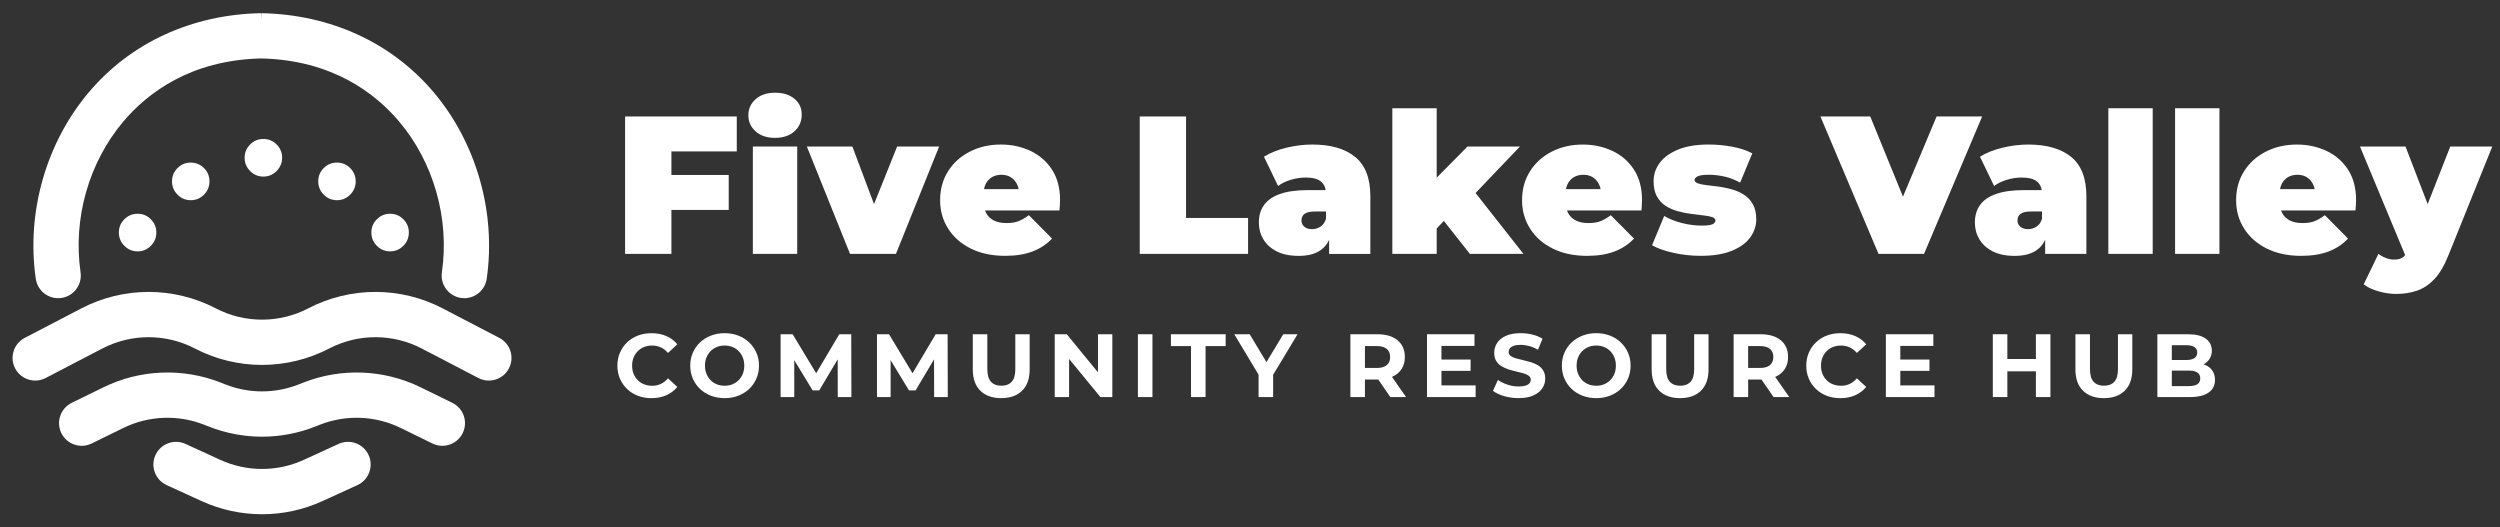 <?xml version="1.0" encoding="UTF-8"?>
<svg id="Layer_1" xmlns="http://www.w3.org/2000/svg" version="1.1" viewBox="0 0 1453.06 306.56">
  <rect x="0" y="0" width="1453.06" height="306.56" fill="#333333" stroke="none"/>
  <!-- Generator: Adobe Illustrator 29.8.1, SVG Export Plug-In . SVG Version: 2.1.1 Build 2)  -->
  <defs>
    <style>
      .st0 {
        /* Override default color for logo paths to render white */
        fill: #ffffff;
      }
    </style>
  </defs>
  <path class="st0" d="M35.69,173.18c7.19-1.04,12.17-7.72,11.13-14.91-4.53-31.19,4.82-64,24.99-87.79,13.71-16.17,38.71-35.6,80.02-36.51,41.3.91,66.31,20.34,80.02,36.51,20.18,23.78,29.52,56.6,24.99,87.79-1.04,7.19,3.94,13.86,11.13,14.91.64.09,1.28.14,1.91.14,6.43,0,12.05-4.72,13-11.27,5.59-38.54-5.98-79.13-30.96-108.59-24.39-28.75-59.87-45.01-99.9-45.8l-.07,3.45-.03-3.45h-.16l-.03,3.45-.07-3.45c-40.03.78-75.51,17.05-99.9,45.8-24.98,29.45-36.56,70.04-30.96,108.59,1.04,7.19,7.71,12.17,14.91,11.13Z"/>
  <path class="st0" d="M290.21,196.38l-32.96-17.16c-24.44-12.73-53.63-12.72-78.07,0-16.83,8.76-36.93,8.77-53.77,0-24.44-12.72-53.63-12.73-78.07,0l-32.96,17.16c-6.44,3.36-8.95,11.3-5.59,17.74,2.34,4.5,6.93,7.08,11.68,7.08,2.05,0,4.12-.48,6.06-1.49l32.96-17.16c16.84-8.76,36.94-8.76,53.77,0,24.44,12.73,53.63,12.72,78.07,0,16.84-8.76,36.93-8.76,53.77,0l32.96,17.16c6.45,3.35,14.39.85,17.74-5.59,3.36-6.44.85-14.39-5.59-17.74Z"/>
  <path class="st0" d="M262.91,234.14l-18.43-9.03c-21.27-10.42-46.11-11.42-68.15-2.75l-2.71,1.07c-13.75,5.41-28.89,5.41-42.64,0l-2.71-1.07c-22.04-8.67-46.88-7.67-68.15,2.75l-18.43,9.03c-6.52,3.2-9.22,11.08-6.03,17.6,3.2,6.52,11.08,9.22,17.6,6.03l18.43-9.03c14.65-7.18,31.76-7.87,46.94-1.89l2.71,1.07c19.96,7.86,41.95,7.86,61.91,0l2.71-1.07c15.18-5.98,32.29-5.29,46.94,1.89l18.43,9.03c1.86.91,3.84,1.34,5.78,1.34,4.86,0,9.54-2.71,11.82-7.37,3.2-6.52.5-14.41-6.03-17.6Z"/>
  <path class="st0" d="M196.81,258.01l-20.28,9.28c-15.4,7.05-33.06,7.05-48.46,0l-20.28-9.28c-6.61-3.02-14.41-.12-17.44,6.49-3.02,6.61-.12,14.41,6.49,17.44l20.28,9.28c11.18,5.12,23.18,7.67,35.18,7.67s24-2.56,35.18-7.67l20.28-9.28c6.61-3.02,9.51-10.83,6.49-17.44-3.02-6.61-10.83-9.51-17.44-6.49Z"/>
  <path class="st0" d="M72.28,127.44c-2.13,2.13-3.19,4.7-3.19,7.7s1.06,5.58,3.19,7.73c2.13,2.15,4.7,3.23,7.7,3.23s5.57-1.08,7.7-3.23c2.13-2.15,3.19-4.73,3.19-7.73s-1.07-5.57-3.19-7.7c-2.13-2.13-4.7-3.2-7.7-3.2s-5.57,1.07-7.7,3.2Z"/>
  <path class="st0" d="M219.04,127.44c-2.13,2.13-3.19,4.7-3.19,7.7s1.06,5.58,3.19,7.73c2.13,2.15,4.7,3.23,7.7,3.23s5.57-1.08,7.7-3.23c2.13-2.15,3.19-4.73,3.19-7.73s-1.07-5.57-3.19-7.7c-2.13-2.13-4.7-3.2-7.7-3.2s-5.57,1.07-7.7,3.2Z"/>
  <path class="st0" d="M103.17,97.7c-2.13,2.13-3.19,4.7-3.19,7.7s1.06,5.58,3.19,7.73c2.13,2.15,4.7,3.23,7.7,3.23s5.57-1.08,7.7-3.23c2.13-2.15,3.19-4.73,3.19-7.73s-1.07-5.57-3.19-7.7c-2.13-2.13-4.7-3.2-7.7-3.2s-5.57,1.07-7.7,3.2Z"/>
  <path class="st0" d="M188.15,97.7c-2.13,2.13-3.19,4.7-3.19,7.7s1.06,5.58,3.19,7.73c2.13,2.15,4.7,3.23,7.7,3.23s5.57-1.08,7.7-3.23c2.13-2.15,3.19-4.73,3.19-7.73s-1.07-5.57-3.19-7.7c-2.13-2.13-4.7-3.2-7.7-3.2s-5.57,1.07-7.7,3.2Z"/>
  <path class="st0" d="M145.38,83.97c-2.13,2.13-3.2,4.7-3.2,7.7s1.06,5.58,3.2,7.73c2.13,2.15,4.7,3.23,7.7,3.23s5.57-1.08,7.7-3.23c2.13-2.15,3.2-4.73,3.2-7.73s-1.07-5.57-3.2-7.7c-2.13-2.13-4.7-3.2-7.7-3.2s-5.57,1.07-7.7,3.2Z"/>
  <polygon class="st0" points="390.24 122.01 423.55 122.01 423.55 101.7 390.24 101.7 390.24 88.01 428.23 88.01 428.23 67.7 363.32 67.7 363.32 147.56 390.24 147.56 390.24 122.01"/>
  <path class="st0" d="M439.18,76.37c2.81,2.51,6.58,3.76,11.29,3.76s8.48-1.27,11.29-3.82c2.81-2.55,4.22-5.8,4.22-9.75,0-3.73-1.41-6.77-4.22-9.13-2.81-2.36-6.58-3.54-11.29-3.54s-8.48,1.25-11.29,3.76c-2.81,2.51-4.22,5.63-4.22,9.35s1.41,6.84,4.22,9.35Z"/>
  <rect class="st0" x="437.58" y="85.16" width="25.78" height="62.4"/>
  <polygon class="st0" points="520.75 147.56 545.85 85.16 521.43 85.16 508.01 118.63 495.42 85.16 468.96 85.16 494.05 147.56 520.75 147.56"/>
  <path class="st0" d="M592.11,128.51c-1.86.76-4.24,1.14-7.13,1.14s-5.21-.47-7.19-1.43c-1.98-.95-3.5-2.38-4.56-4.28-.28-.5-.52-1.04-.73-1.6h43.28c.07-.91.15-1.92.23-3.02.08-1.1.11-2.11.11-3.02,0-7.07-1.58-13.01-4.73-17.8-3.16-4.79-7.34-8.4-12.55-10.84-5.21-2.43-10.89-3.65-17.06-3.65-6.69,0-12.72,1.37-18.08,4.11s-9.58,6.54-12.66,11.41c-3.08,4.87-4.62,10.46-4.62,16.77s1.56,11.69,4.68,16.6c3.12,4.91,7.51,8.77,13.18,11.58,5.67,2.81,12.3,4.22,19.91,4.22,6.24,0,11.58-.86,16.03-2.57,4.45-1.71,8.19-4.2,11.24-7.47l-13.46-13.58c-2.05,1.52-4.01,2.66-5.88,3.42ZM576.48,103.01c1.56-.95,3.4-1.43,5.53-1.43s3.95.48,5.48,1.43c1.52.95,2.72,2.28,3.59,3.99.45.87.78,1.85.99,2.91h-20.14c.21-1.06.52-2.03.95-2.91.84-1.71,2.03-3.04,3.59-3.99Z"/>
  <polygon class="st0" points="725.41 126.68 689.36 126.68 689.36 67.7 662.44 67.7 662.44 147.56 725.41 147.56 725.41 126.68"/>
  <path class="st0" d="M796.48,147.56v-33.54c0-10.42-2.95-18.02-8.84-22.82-5.89-4.79-14.2-7.19-24.93-7.19-4.87,0-9.85.61-14.95,1.83-5.1,1.22-9.47,2.97-13.12,5.25l8.21,17c2.05-1.52,4.52-2.72,7.42-3.59,2.89-.87,5.74-1.31,8.56-1.31,4.18,0,7.21.8,9.07,2.4,1.42,1.22,2.29,2.85,2.63,4.91h-10.33c-6.47,0-11.81.72-16.03,2.17-4.22,1.45-7.36,3.58-9.41,6.39-2.05,2.81-3.08,6.24-3.08,10.27,0,3.58.87,6.83,2.62,9.75,1.75,2.93,4.33,5.27,7.76,7.02,3.42,1.75,7.68,2.62,12.78,2.62,5.4,0,9.7-1.14,12.89-3.42,2.06-1.47,3.65-3.43,4.79-5.88v8.16h23.96ZM767.45,131.76c-1.48.95-3.1,1.43-4.85,1.43-1.9,0-3.4-.47-4.51-1.43-1.1-.95-1.65-2.15-1.65-3.59,0-1.75.63-3.06,1.88-3.94,1.25-.87,3.25-1.31,5.99-1.31h6.39v4.33c-.68,2.05-1.77,3.56-3.25,4.51Z"/>
  <polygon class="st0" points="835.04 132.81 839.19 128.4 854.32 147.56 885.46 147.56 857.63 112.18 883.41 85.16 852.95 85.16 835.04 103.26 835.04 62.91 809.26 62.91 809.26 147.56 835.04 147.56 835.04 132.81"/>
  <path class="st0" d="M937.08,87.67c-5.21-2.43-10.89-3.65-17.06-3.65-6.69,0-12.72,1.37-18.08,4.11-5.36,2.74-9.58,6.54-12.66,11.41-3.08,4.87-4.62,10.46-4.62,16.77s1.56,11.69,4.68,16.6c3.12,4.91,7.51,8.77,13.18,11.58,5.67,2.81,12.3,4.22,19.91,4.22,6.24,0,11.58-.86,16.03-2.57,4.45-1.71,8.19-4.2,11.24-7.47l-13.46-13.58c-2.05,1.52-4.01,2.66-5.88,3.42-1.86.76-4.24,1.14-7.13,1.14s-5.21-.47-7.19-1.43c-1.98-.95-3.5-2.38-4.56-4.28-.28-.5-.52-1.04-.73-1.6h43.28c.07-.91.15-1.92.23-3.02.08-1.1.11-2.11.11-3.02,0-7.07-1.58-13.01-4.73-17.8-3.16-4.79-7.34-8.4-12.55-10.84ZM914.72,103.01c1.56-.95,3.4-1.43,5.53-1.43s3.95.48,5.48,1.43c1.52.95,2.72,2.28,3.59,3.99.45.87.78,1.85.99,2.91h-20.14c.21-1.06.52-2.03.95-2.91.84-1.71,2.03-3.04,3.59-3.99Z"/>
  <path class="st0" d="M1017.23,138.03c2.36-3.23,3.54-6.71,3.54-10.44s-.65-6.52-1.94-8.84c-1.29-2.32-3-4.16-5.13-5.53-2.13-1.37-4.47-2.41-7.02-3.14-2.55-.72-5.1-1.25-7.64-1.6-2.55-.34-4.89-.63-7.02-.86-2.13-.23-3.84-.57-5.13-1.03-1.29-.46-1.94-1.14-1.94-2.05,0-.76.59-1.44,1.77-2.05,1.18-.61,3.4-.91,6.67-.91,2.66,0,5.53.32,8.61.97,3.08.65,6.22,1.85,9.41,3.59l7.07-17c-3.27-1.75-7.19-3.04-11.75-3.88-4.56-.84-9.13-1.25-13.69-1.25-7,0-12.87.97-17.62,2.91-4.75,1.94-8.33,4.51-10.72,7.7-2.4,3.19-3.59,6.77-3.59,10.72,0,3.58.64,6.52,1.94,8.84,1.29,2.32,3,4.16,5.13,5.53,2.13,1.37,4.49,2.4,7.07,3.08,2.58.68,5.15,1.2,7.7,1.54,2.55.34,4.89.63,7.02.86,2.13.23,3.84.55,5.13.97,1.29.42,1.94,1.08,1.94,2s-.55,1.64-1.65,2.17c-1.1.53-3.21.8-6.33.8-3.73,0-7.55-.49-11.46-1.48-3.92-.99-7.36-2.36-10.32-4.11l-7.07,17c3.19,1.83,7.38,3.31,12.55,4.45,5.17,1.14,10.42,1.71,15.74,1.71,7.22,0,13.23-.97,18.03-2.91,4.79-1.94,8.37-4.52,10.72-7.76Z"/>
  <polygon class="st0" points="1152.07 67.7 1125.6 67.7 1106.05 114.31 1087.04 67.7 1058.07 67.7 1091.83 147.56 1118.3 147.56 1152.07 67.7"/>
  <path class="st0" d="M1183.9,145.28c2.06-1.47,3.65-3.43,4.79-5.88v8.16h23.96v-33.54c0-10.42-2.95-18.02-8.84-22.82-5.89-4.79-14.2-7.19-24.93-7.19-4.87,0-9.85.61-14.95,1.83-5.1,1.22-9.47,2.97-13.12,5.25l8.21,17c2.05-1.52,4.52-2.72,7.42-3.59,2.89-.87,5.74-1.31,8.56-1.31,4.18,0,7.21.8,9.07,2.4,1.42,1.22,2.29,2.85,2.63,4.91h-10.33c-6.47,0-11.81.72-16.03,2.17-4.22,1.45-7.36,3.58-9.41,6.39-2.05,2.81-3.08,6.24-3.08,10.27,0,3.58.87,6.83,2.62,9.75,1.75,2.93,4.33,5.27,7.76,7.02,3.42,1.75,7.68,2.62,12.78,2.62,5.4,0,9.7-1.14,12.89-3.42ZM1174.49,124.23c1.25-.87,3.25-1.31,5.99-1.31h6.39v4.33c-.68,2.05-1.77,3.56-3.25,4.51-1.48.95-3.1,1.43-4.85,1.43-1.9,0-3.4-.47-4.51-1.43-1.1-.95-1.65-2.15-1.65-3.59,0-1.75.63-3.06,1.88-3.94Z"/>
  <rect class="st0" x="1225.42" y="62.91" width="25.78" height="84.65"/>
  <rect class="st0" x="1264.21" y="62.91" width="25.78" height="84.65"/>
  <path class="st0" d="M1352.11,87.67c-5.21-2.43-10.89-3.65-17.06-3.65-6.69,0-12.72,1.37-18.08,4.11-5.36,2.74-9.58,6.54-12.66,11.41-3.08,4.87-4.62,10.46-4.62,16.77s1.56,11.69,4.68,16.6c3.12,4.91,7.51,8.77,13.18,11.58,5.67,2.81,12.3,4.22,19.91,4.22,6.24,0,11.58-.86,16.03-2.57,4.45-1.71,8.19-4.2,11.24-7.47l-13.46-13.58c-2.05,1.52-4.01,2.66-5.88,3.42-1.86.76-4.24,1.14-7.13,1.14s-5.21-.47-7.19-1.43c-1.98-.95-3.5-2.38-4.56-4.28-.28-.5-.52-1.04-.73-1.6h43.28c.07-.91.15-1.92.23-3.02.08-1.1.11-2.11.11-3.02,0-7.07-1.58-13.01-4.73-17.8-3.16-4.79-7.34-8.4-12.55-10.84ZM1329.75,103.01c1.56-.95,3.4-1.43,5.53-1.43s3.95.48,5.48,1.43c1.52.95,2.72,2.28,3.59,3.99.45.87.78,1.85.99,2.91h-20.14c.21-1.06.52-2.03.95-2.91.84-1.71,2.03-3.04,3.59-3.99Z"/>
  <path class="st0" d="M1424.15,85.16l-13.13,33.46-12.88-33.46h-26.47l26.26,63.12c-.36.44-.75.84-1.16,1.17-1.22.95-2.97,1.43-5.25,1.43-1.52,0-3.1-.31-4.73-.91-1.64-.61-3.1-1.41-4.39-2.4l-8.56,17.68c2.13,1.67,4.96,3.02,8.5,4.05,3.54,1.03,7.02,1.54,10.44,1.54,4.41,0,8.46-.65,12.15-1.94,3.69-1.29,7.03-3.54,10.04-6.73,3-3.19,5.65-7.64,7.93-13.35l25.67-63.66h-24.41Z"/>
  <path class="st0" d="M370.69,204.08c1.04-1.04,2.28-1.84,3.7-2.4,1.43-.56,2.99-.83,4.69-.83,1.81,0,3.48.36,5.01,1.07,1.53.71,2.92,1.78,4.17,3.21l5.42-5.01c-1.74-2.12-3.89-3.73-6.44-4.82-2.56-1.09-5.42-1.64-8.58-1.64-2.85,0-5.48.46-7.88,1.38-2.4.92-4.49,2.23-6.28,3.94-1.79,1.7-3.18,3.7-4.17,6-.99,2.29-1.49,4.82-1.49,7.56s.5,5.27,1.49,7.56c.99,2.29,2.37,4.29,4.15,6,1.77,1.7,3.87,3.02,6.28,3.94,2.42.92,5.03,1.38,7.85,1.38,3.2,0,6.08-.56,8.63-1.67,2.56-1.11,4.7-2.73,6.44-4.85l-5.42-5.01c-1.25,1.46-2.64,2.55-4.17,3.26-1.53.71-3.2,1.07-5.01,1.07-1.7,0-3.27-.28-4.69-.83-1.43-.56-2.66-1.36-3.7-2.4-1.04-1.04-1.85-2.28-2.43-3.7s-.86-3.01-.86-4.75.29-3.32.86-4.75c.57-1.42,1.38-2.66,2.43-3.7Z"/>
  <path class="st0" d="M435.43,199.02c-1.79-1.7-3.89-3.02-6.31-3.96-2.42-.94-5.07-1.41-7.95-1.41s-5.49.47-7.93,1.41c-2.43.94-4.56,2.26-6.36,3.96-1.81,1.7-3.21,3.7-4.2,6-.99,2.29-1.49,4.8-1.49,7.51s.5,5.21,1.49,7.51c.99,2.29,2.38,4.29,4.17,6,1.79,1.7,3.91,3.03,6.36,3.96s5.12,1.41,8.01,1.41,5.48-.47,7.9-1.41c2.42-.94,4.52-2.25,6.31-3.94,1.79-1.69,3.19-3.68,4.2-6,1.01-2.31,1.51-4.82,1.51-7.54s-.5-5.26-1.51-7.54c-1.01-2.28-2.41-4.27-4.2-5.97ZM431.73,217.27c-.57,1.43-1.38,2.66-2.43,3.7s-2.25,1.84-3.62,2.4c-1.37.56-2.88.83-4.51.83s-3.15-.28-4.54-.83c-1.39-.56-2.6-1.36-3.62-2.4-1.03-1.04-1.83-2.29-2.4-3.73-.57-1.44-.86-3.02-.86-4.72s.29-3.32.86-4.75c.57-1.42,1.38-2.66,2.43-3.7,1.04-1.04,2.25-1.84,3.62-2.4,1.37-.56,2.88-.83,4.51-.83s3.15.28,4.54.83c1.39.56,2.6,1.36,3.62,2.4,1.02,1.04,1.83,2.28,2.4,3.7.57,1.43.86,3.01.86,4.75s-.29,3.32-.86,4.75Z"/>
  <polygon class="st0" points="487.82 194.27 474.37 216.94 460.7 194.27 453.71 194.27 453.71 230.78 461.64 230.78 461.64 209.34 472.33 226.92 476.14 226.92 486.89 208.87 486.93 230.78 494.86 230.78 494.76 194.27 487.82 194.27"/>
  <polygon class="st0" points="543.83 194.27 530.38 216.94 516.71 194.27 509.72 194.27 509.72 230.78 517.65 230.78 517.65 209.34 528.34 226.92 532.15 226.92 542.9 208.87 542.94 230.78 550.87 230.78 550.77 194.27 543.83 194.27"/>
  <path class="st0" d="M590.14,214.4c0,3.48-.71,5.98-2.14,7.51-1.43,1.53-3.42,2.29-6,2.29s-4.57-.76-6-2.29c-1.43-1.53-2.14-4.03-2.14-7.51v-20.13h-8.45v20.44c0,5.35,1.46,9.47,4.38,12.36,2.92,2.89,6.97,4.33,12.15,4.33s9.23-1.44,12.15-4.33c2.92-2.88,4.38-7,4.38-12.36v-20.44h-8.34v20.13Z"/>
  <polygon class="st0" points="638.17 216.42 620.02 194.27 613.03 194.27 613.03 230.78 621.38 230.78 621.38 208.62 639.58 230.78 646.51 230.78 646.51 194.27 638.17 194.27 638.17 216.42"/>
  <rect class="st0" x="661.38" y="194.27" width="8.45" height="36.51"/>
  <polygon class="st0" points="680.57 201.16 692.25 201.16 692.25 230.78 700.7 230.78 700.7 201.16 712.38 201.16 712.38 194.27 680.57 194.27 680.57 201.16"/>
  <polygon class="st0" points="745.86 194.27 736.09 210.48 726.36 194.27 717.39 194.27 731.52 217.77 731.52 230.78 739.97 230.78 739.97 217.85 754.16 194.27 745.86 194.27"/>
  <path class="st0" d="M809.12,219.04c2.36-1.04,4.19-2.55,5.48-4.51,1.29-1.96,1.93-4.3,1.93-7.01,0-4.14-1.41-7.38-4.22-9.73-2.82-2.35-6.76-3.52-11.84-3.52h-15.59v36.51h8.45v-10.17h7.35c.13,0,.25-.01.39-.02l7.02,10.19h9.13l-8.16-11.71s.05-.02.07-.03ZM806.05,202.82c1.29,1.11,1.93,2.68,1.93,4.69s-.64,3.54-1.93,4.67-3.23,1.69-5.84,1.69h-6.88v-12.72h6.88c2.61,0,4.55.56,5.84,1.67Z"/>
  <polygon class="st0" points="837.8 215.55 854.75 215.55 854.75 208.98 837.8 208.98 837.8 201.05 857 201.05 857 194.27 829.41 194.27 829.41 230.78 857.67 230.78 857.67 224 837.8 224 837.8 215.55"/>
  <path class="st0" d="M893.87,212.32c-1.25-.76-2.63-1.37-4.15-1.83-1.51-.45-3.03-.85-4.54-1.2-1.51-.35-2.89-.7-4.15-1.04s-2.26-.81-3.02-1.38c-.77-.57-1.15-1.33-1.15-2.27,0-.8.23-1.5.68-2.11.45-.61,1.2-1.1,2.24-1.49s2.38-.57,4.02-.57,3.3.24,5.01.7c1.7.47,3.41,1.19,5.11,2.17l2.61-6.42c-1.7-1.08-3.67-1.89-5.89-2.42-2.23-.54-4.48-.81-6.78-.81-3.44,0-6.3.51-8.58,1.54-2.28,1.03-3.98,2.4-5.11,4.12-1.13,1.72-1.7,3.62-1.7,5.71,0,1.95.39,3.55,1.17,4.8.78,1.25,1.8,2.26,3.05,3.02,1.25.77,2.63,1.39,4.15,1.88,1.51.49,3.03.9,4.54,1.23,1.51.33,2.89.68,4.15,1.04,1.25.37,2.26.83,3.02,1.41.76.57,1.15,1.35,1.15,2.32,0,.77-.24,1.44-.73,2.03-.49.59-1.24,1.05-2.27,1.38-1.03.33-2.37.5-4.04.5-2.19,0-4.36-.36-6.49-1.07-2.14-.71-3.99-1.62-5.55-2.74l-2.87,6.36c1.63,1.25,3.79,2.27,6.47,3.05,2.68.78,5.48,1.17,8.4,1.17,3.48,0,6.35-.52,8.63-1.56s3.99-2.42,5.14-4.12c1.15-1.7,1.72-3.58,1.72-5.63,0-1.91-.39-3.49-1.17-4.75-.78-1.25-1.8-2.26-3.05-3.03Z"/>
  <path class="st0" d="M942.03,199.02c-1.79-1.7-3.89-3.02-6.31-3.96-2.42-.94-5.07-1.41-7.95-1.41s-5.49.47-7.93,1.41c-2.43.94-4.56,2.26-6.36,3.96-1.81,1.7-3.21,3.7-4.2,6-.99,2.29-1.49,4.8-1.49,7.51s.5,5.21,1.49,7.51c.99,2.29,2.38,4.29,4.17,6,1.79,1.7,3.91,3.03,6.36,3.96s5.12,1.41,8.01,1.41,5.48-.47,7.9-1.41c2.42-.94,4.52-2.25,6.31-3.94,1.79-1.69,3.19-3.68,4.2-6,1.01-2.31,1.51-4.82,1.51-7.54s-.5-5.26-1.51-7.54c-1.01-2.28-2.41-4.27-4.2-5.97ZM938.33,217.27c-.57,1.43-1.38,2.66-2.42,3.7s-2.25,1.84-3.62,2.4c-1.37.56-2.88.83-4.51.83s-3.15-.28-4.54-.83c-1.39-.56-2.6-1.36-3.62-2.4-1.03-1.04-1.83-2.29-2.4-3.73-.57-1.44-.86-3.02-.86-4.72s.29-3.32.86-4.75c.57-1.42,1.38-2.66,2.42-3.7,1.04-1.04,2.25-1.84,3.62-2.4,1.37-.56,2.88-.83,4.51-.83s3.15.28,4.54.83c1.39.56,2.6,1.36,3.62,2.4,1.02,1.04,1.83,2.28,2.4,3.7.57,1.43.86,3.01.86,4.75s-.29,3.32-.86,4.75Z"/>
  <path class="st0" d="M984.71,214.4c0,3.48-.71,5.98-2.14,7.51-1.43,1.53-3.42,2.29-6,2.29s-4.57-.76-6-2.29c-1.43-1.53-2.14-4.03-2.14-7.51v-20.13h-8.45v20.44c0,5.35,1.46,9.47,4.38,12.36,2.92,2.89,6.97,4.33,12.15,4.33s9.23-1.44,12.15-4.33c2.92-2.88,4.38-7,4.38-12.36v-20.44h-8.34v20.13Z"/>
  <path class="st0" d="M1031.86,219.04c2.36-1.04,4.19-2.55,5.48-4.51,1.29-1.96,1.93-4.3,1.93-7.01,0-4.14-1.41-7.38-4.22-9.73-2.82-2.35-6.76-3.52-11.84-3.52h-15.59v36.51h8.45v-10.17h7.35c.13,0,.25-.01.39-.02l7.02,10.19h9.13l-8.16-11.71s.05-.02.07-.03ZM1028.78,202.82c1.29,1.11,1.93,2.68,1.93,4.69s-.64,3.54-1.93,4.67-3.23,1.69-5.84,1.69h-6.88v-12.72h6.88c2.61,0,4.55.56,5.84,1.67Z"/>
  <path class="st0" d="M1061.69,204.08c1.04-1.04,2.28-1.84,3.7-2.4,1.42-.56,2.99-.83,4.69-.83,1.81,0,3.48.36,5.01,1.07,1.53.71,2.92,1.78,4.17,3.21l5.42-5.01c-1.74-2.12-3.88-3.73-6.44-4.82-2.56-1.09-5.42-1.64-8.58-1.64-2.85,0-5.48.46-7.88,1.38-2.4.92-4.49,2.23-6.28,3.94-1.79,1.7-3.18,3.7-4.17,6-.99,2.29-1.49,4.82-1.49,7.56s.5,5.27,1.49,7.56c.99,2.29,2.37,4.29,4.15,6,1.77,1.7,3.87,3.02,6.28,3.94,2.42.92,5.03,1.38,7.85,1.38,3.2,0,6.08-.56,8.63-1.67s4.7-2.73,6.44-4.85l-5.42-5.01c-1.25,1.46-2.64,2.55-4.17,3.26-1.53.71-3.2,1.07-5.01,1.07-1.7,0-3.27-.28-4.69-.83-1.43-.56-2.66-1.36-3.7-2.4s-1.85-2.28-2.42-3.7-.86-3.01-.86-4.75.29-3.32.86-4.75c.57-1.42,1.38-2.66,2.42-3.7Z"/>
  <polygon class="st0" points="1104.5 215.55 1121.45 215.55 1121.45 208.98 1104.5 208.98 1104.5 201.05 1123.7 201.05 1123.7 194.27 1096.11 194.27 1096.11 230.78 1124.37 230.78 1124.37 224 1104.5 224 1104.5 215.55"/>
  <polygon class="st0" points="1183.31 208.67 1166.72 208.67 1166.72 194.27 1158.27 194.27 1158.27 230.78 1166.72 230.78 1166.72 215.81 1183.31 215.81 1183.31 230.78 1191.75 230.78 1191.75 194.27 1183.31 194.27 1183.31 208.67"/>
  <path class="st0" d="M1231.02,214.4c0,3.48-.71,5.98-2.14,7.51-1.43,1.53-3.42,2.29-6,2.29s-4.57-.76-6-2.29c-1.43-1.53-2.14-4.03-2.14-7.51v-20.13h-8.45v20.44c0,5.35,1.46,9.47,4.38,12.36,2.92,2.89,6.97,4.33,12.15,4.33s9.23-1.44,12.15-4.33c2.92-2.88,4.38-7,4.38-12.36v-20.44h-8.34v20.13Z"/>
  <path class="st0" d="M1281.77,212.13c-.33-.14-.68-.25-1.03-.37,1.42-.75,2.58-1.75,3.43-3.02.94-1.41,1.41-3.07,1.41-4.98,0-2.85-1.16-5.14-3.47-6.88-2.31-1.74-5.76-2.61-10.35-2.61h-17.84v36.51h18.88c4.8,0,8.43-.88,10.9-2.63,2.47-1.75,3.7-4.2,3.7-7.33,0-2.12-.5-3.91-1.49-5.37-.99-1.46-2.37-2.56-4.15-3.31ZM1270.71,200.63c2.05,0,3.62.36,4.72,1.07,1.1.71,1.64,1.78,1.64,3.21s-.55,2.55-1.64,3.26c-1.09.71-2.67,1.07-4.72,1.07h-8.4v-8.6h8.4ZM1277.15,223.35c-1.13.71-2.79,1.07-4.98,1.07h-9.86v-9.02h9.86c2.19,0,3.85.37,4.98,1.12,1.13.75,1.69,1.89,1.69,3.42s-.57,2.7-1.69,3.42Z"/>
</svg>